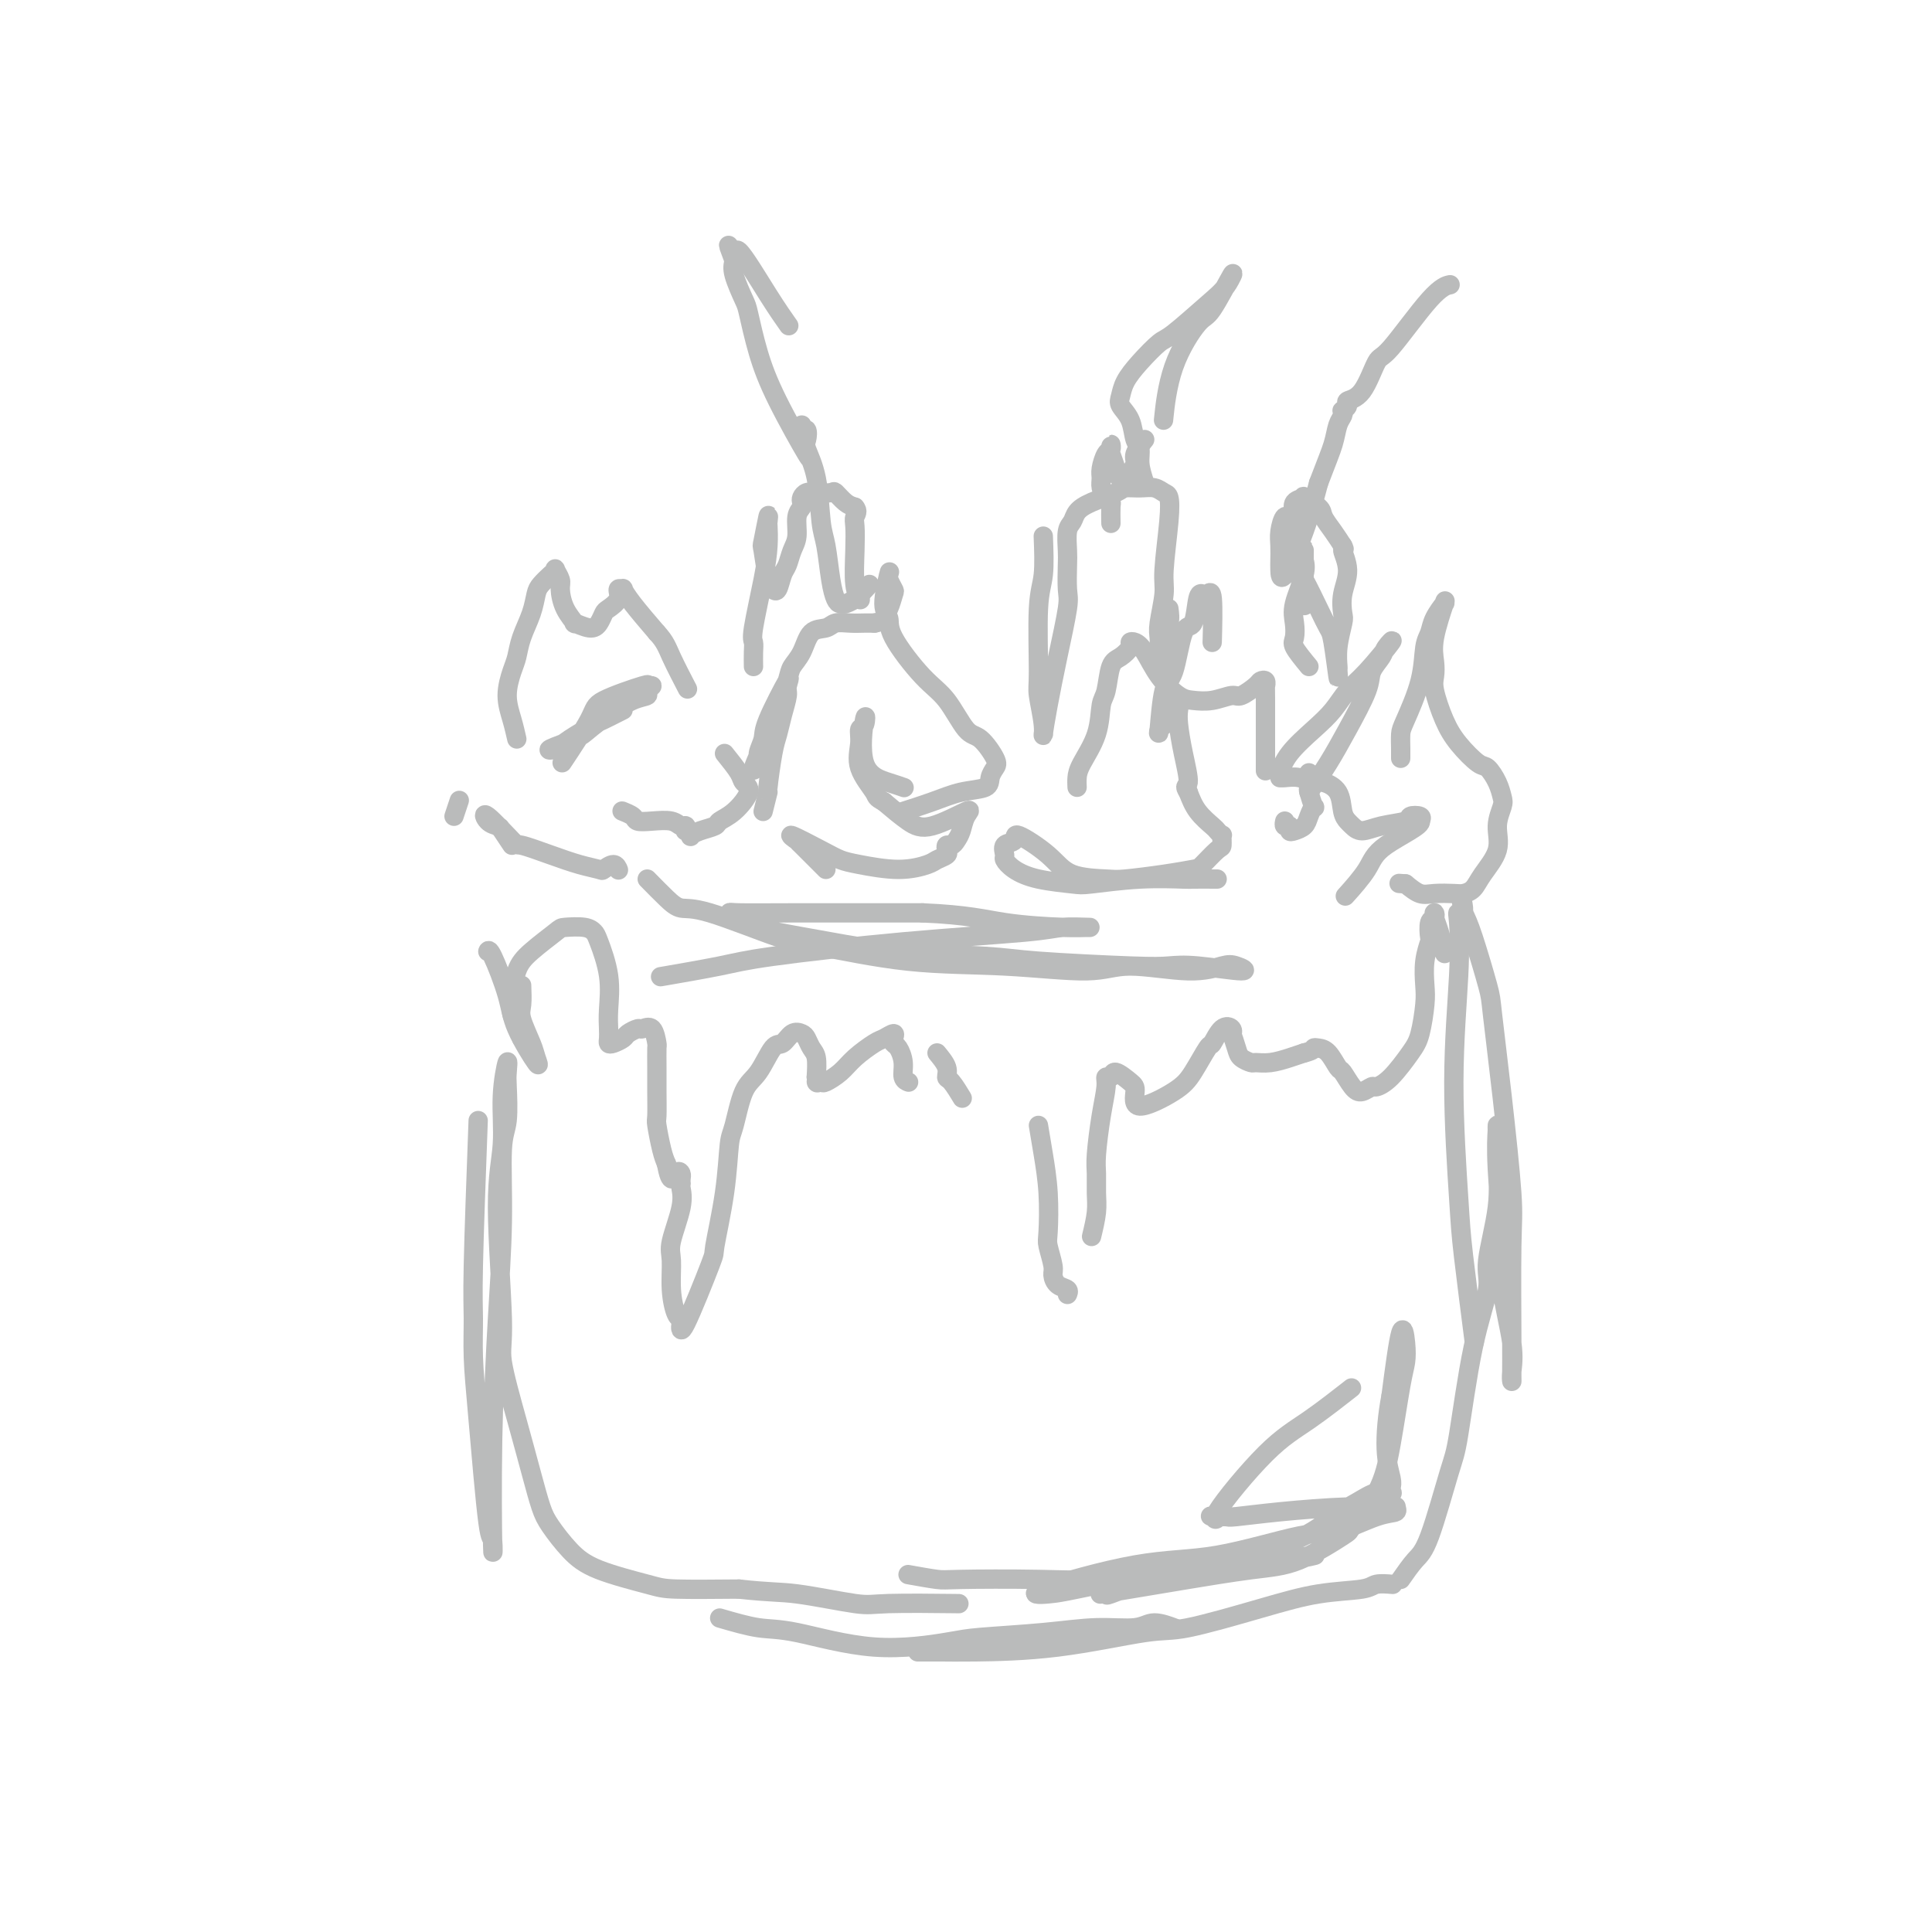<svg viewBox='0 0 400 400' version='1.1' xmlns='http://www.w3.org/2000/svg' xmlns:xlink='http://www.w3.org/1999/xlink'><g fill='none' stroke='#BABBBB' stroke-width='4' stroke-linecap='round' stroke-linejoin='round'><path d='M99,232c-0.427,11.615 -0.854,23.230 -1,30c-0.146,6.770 -0.011,8.694 0,11c0.011,2.306 -0.102,4.992 0,8c0.102,3.008 0.419,6.337 1,13c0.581,6.663 1.426,16.658 2,21c0.574,4.342 0.876,3.030 1,4c0.124,0.970 0.071,4.223 0,1c-0.071,-3.223 -0.159,-12.921 0,-22c0.159,-9.079 0.564,-17.539 1,-25c0.436,-7.461 0.901,-13.923 1,-20c0.099,-6.077 -0.169,-11.770 0,-15c0.169,-3.230 0.773,-3.996 1,-6c0.227,-2.004 0.076,-5.246 0,-7c-0.076,-1.754 -0.078,-2.019 0,-3c0.078,-0.981 0.236,-2.677 0,-2c-0.236,0.677 -0.864,3.728 -1,7c-0.136,3.272 0.221,6.765 0,10c-0.221,3.235 -1.020,6.211 -1,13c0.020,6.789 0.859,17.390 1,23c0.141,5.610 -0.417,6.228 0,9c0.417,2.772 1.808,7.697 3,12c1.192,4.303 2.186,7.985 3,11c0.814,3.015 1.450,5.364 2,7c0.550,1.636 1.014,2.557 2,4c0.986,1.443 2.493,3.406 4,5c1.507,1.594 3.012,2.819 6,4c2.988,1.181 7.458,2.318 10,3c2.542,0.682 3.155,0.909 6,1c2.845,0.091 7.923,0.045 13,0'/><path d='M153,329c6.534,0.724 8.370,0.534 12,1c3.630,0.466 9.056,1.589 12,2c2.944,0.411 3.408,0.111 7,0c3.592,-0.111 10.312,-0.032 13,0c2.688,0.032 1.344,0.016 0,0'/><path d='M149,335c2.848,0.829 5.696,1.659 8,2c2.304,0.341 4.065,0.194 8,1c3.935,0.806 10.044,2.566 16,3c5.956,0.434 11.759,-0.457 15,-1c3.241,-0.543 3.919,-0.739 7,-1c3.081,-0.261 8.563,-0.588 13,-1c4.437,-0.412 7.827,-0.909 11,-1c3.173,-0.091 6.129,0.223 8,0c1.871,-0.223 2.658,-0.983 4,-1c1.342,-0.017 3.241,0.709 4,1c0.759,0.291 0.380,0.145 0,0'/><path d='M190,342c1.702,-0.006 3.405,-0.012 5,0c1.595,0.012 3.083,0.044 7,0c3.917,-0.044 10.262,-0.162 17,-1c6.738,-0.838 13.868,-2.395 18,-3c4.132,-0.605 5.266,-0.257 9,-1c3.734,-0.743 10.069,-2.577 15,-4c4.931,-1.423 8.457,-2.434 12,-3c3.543,-0.566 7.104,-0.688 9,-1c1.896,-0.312 2.126,-0.815 3,-1c0.874,-0.185 2.393,-0.053 3,0c0.607,0.053 0.304,0.026 0,0'/><path d='M290,327c1.038,-1.487 2.076,-2.973 3,-4c0.924,-1.027 1.734,-1.594 3,-5c1.266,-3.406 2.989,-9.651 4,-13c1.011,-3.349 1.312,-3.803 2,-8c0.688,-4.197 1.764,-12.138 3,-18c1.236,-5.862 2.632,-9.647 3,-12c0.368,-2.353 -0.294,-3.274 0,-6c0.294,-2.726 1.543,-7.256 2,-11c0.457,-3.744 0.123,-6.702 0,-9c-0.123,-2.298 -0.034,-3.934 0,-5c0.034,-1.066 0.013,-1.560 0,-2c-0.013,-0.440 -0.020,-0.827 0,-1c0.020,-0.173 0.065,-0.133 0,1c-0.065,1.133 -0.242,3.360 0,8c0.242,4.640 0.902,11.692 1,16c0.098,4.308 -0.366,5.870 0,9c0.366,3.130 1.562,7.827 2,11c0.438,3.173 0.117,4.820 0,6c-0.117,1.180 -0.032,1.891 0,2c0.032,0.109 0.010,-0.384 0,-1c-0.010,-0.616 -0.008,-1.355 0,-2c0.008,-0.645 0.023,-1.195 0,-6c-0.023,-4.805 -0.084,-13.864 0,-19c0.084,-5.136 0.314,-6.348 0,-11c-0.314,-4.652 -1.173,-12.744 -2,-20c-0.827,-7.256 -1.624,-13.677 -2,-17c-0.376,-3.323 -0.332,-3.549 -1,-6c-0.668,-2.451 -2.048,-7.129 -3,-10c-0.952,-2.871 -1.476,-3.936 -2,-5'/><path d='M303,189c-1.178,-6.162 -0.124,-2.568 0,-1c0.124,1.568 -0.681,1.111 -1,1c-0.319,-0.111 -0.150,0.124 0,2c0.150,1.876 0.282,5.392 0,11c-0.282,5.608 -0.979,13.309 -1,22c-0.021,8.691 0.634,18.371 1,24c0.366,5.629 0.445,7.208 1,12c0.555,4.792 1.587,12.798 2,16c0.413,3.202 0.206,1.601 0,0'/><path d='M108,204c0.055,1.484 0.109,2.967 0,4c-0.109,1.033 -0.383,1.614 0,3c0.383,1.386 1.422,3.576 2,5c0.578,1.424 0.695,2.083 1,3c0.305,0.917 0.800,2.092 0,1c-0.800,-1.092 -2.894,-4.450 -4,-7c-1.106,-2.550 -1.224,-4.292 -2,-7c-0.776,-2.708 -2.209,-6.383 -3,-8c-0.791,-1.617 -0.940,-1.176 -1,-1c-0.060,0.176 -0.030,0.088 0,0'/><path d='M106,175c-0.782,-1.166 -1.565,-2.333 -2,-3c-0.435,-0.667 -0.524,-0.835 -1,-1c-0.476,-0.165 -1.339,-0.326 -2,-1c-0.661,-0.674 -1.118,-1.863 0,-1c1.118,0.863 3.813,3.776 5,5c1.187,1.224 0.866,0.760 2,1c1.134,0.240 3.722,1.184 6,2c2.278,0.816 4.246,1.504 6,2c1.754,0.496 3.293,0.798 4,1c0.707,0.202 0.582,0.303 1,0c0.418,-0.303 1.380,-1.009 2,-1c0.620,0.009 0.898,0.733 1,1c0.102,0.267 0.029,0.076 0,0c-0.029,-0.076 -0.015,-0.038 0,0'/><path d='M94,169c0.417,-1.250 0.833,-2.500 1,-3c0.167,-0.500 0.083,-0.250 0,0'/><path d='M107,153c-0.286,-1.258 -0.572,-2.516 -1,-4c-0.428,-1.484 -0.998,-3.194 -1,-5c-0.002,-1.806 0.563,-3.709 1,-5c0.437,-1.291 0.746,-1.970 1,-3c0.254,-1.030 0.453,-2.412 1,-4c0.547,-1.588 1.443,-3.381 2,-5c0.557,-1.619 0.775,-3.062 1,-4c0.225,-0.938 0.456,-1.369 1,-2c0.544,-0.631 1.399,-1.461 2,-2c0.601,-0.539 0.947,-0.788 1,-1c0.053,-0.212 -0.188,-0.389 0,0c0.188,0.389 0.804,1.343 1,2c0.196,0.657 -0.029,1.018 0,2c0.029,0.982 0.312,2.587 1,4c0.688,1.413 1.781,2.634 2,3c0.219,0.366 -0.437,-0.125 0,0c0.437,0.125 1.967,0.865 3,1c1.033,0.135 1.568,-0.336 2,-1c0.432,-0.664 0.761,-1.522 1,-2c0.239,-0.478 0.389,-0.575 1,-1c0.611,-0.425 1.684,-1.179 2,-2c0.316,-0.821 -0.125,-1.709 0,-2c0.125,-0.291 0.817,0.015 1,0c0.183,-0.015 -0.143,-0.350 0,0c0.143,0.350 0.755,1.386 2,3c1.245,1.614 3.122,3.807 5,6'/><path d='M136,131c1.738,1.857 2.083,3.000 3,5c0.917,2.000 2.405,4.857 3,6c0.595,1.143 0.298,0.571 0,0'/><path d='M150,156c1.203,1.496 2.406,2.992 3,4c0.594,1.008 0.578,1.527 1,2c0.422,0.473 1.281,0.900 1,2c-0.281,1.100 -1.701,2.873 -3,4c-1.299,1.127 -2.477,1.610 -3,2c-0.523,0.390 -0.393,0.689 -1,1c-0.607,0.311 -1.953,0.634 -3,1c-1.047,0.366 -1.797,0.773 -2,1c-0.203,0.227 0.139,0.272 0,0c-0.139,-0.272 -0.759,-0.861 -1,-1c-0.241,-0.139 -0.101,0.173 0,0c0.101,-0.173 0.164,-0.830 0,-1c-0.164,-0.170 -0.553,0.148 -1,0c-0.447,-0.148 -0.950,-0.761 -2,-1c-1.050,-0.239 -2.645,-0.102 -4,0c-1.355,0.102 -2.468,0.171 -3,0c-0.532,-0.171 -0.483,-0.582 -1,-1c-0.517,-0.418 -1.601,-0.843 -2,-1c-0.399,-0.157 -0.114,-0.045 0,0c0.114,0.045 0.057,0.022 0,0'/><path d='M129,147c-1.596,0.808 -3.192,1.616 -4,2c-0.808,0.384 -0.827,0.346 -2,1c-1.173,0.654 -3.501,2.002 -5,3c-1.499,0.998 -2.170,1.646 -3,2c-0.830,0.354 -1.818,0.414 -1,0c0.818,-0.414 3.442,-1.301 5,-2c1.558,-0.699 2.048,-1.209 3,-2c0.952,-0.791 2.365,-1.862 4,-3c1.635,-1.138 3.491,-2.343 5,-3c1.509,-0.657 2.671,-0.767 3,-1c0.329,-0.233 -0.175,-0.589 0,-1c0.175,-0.411 1.029,-0.877 1,-1c-0.029,-0.123 -0.940,0.098 -1,0c-0.060,-0.098 0.733,-0.515 -1,0c-1.733,0.515 -5.990,1.963 -8,3c-2.010,1.037 -1.772,1.664 -3,4c-1.228,2.336 -3.922,6.382 -5,8c-1.078,1.618 -0.539,0.809 0,0'/><path d='M158,168c0.446,-1.764 0.893,-3.528 1,-4c0.107,-0.472 -0.125,0.347 0,-1c0.125,-1.347 0.607,-4.859 1,-7c0.393,-2.141 0.698,-2.910 1,-4c0.302,-1.090 0.603,-2.500 1,-4c0.397,-1.500 0.892,-3.091 1,-4c0.108,-0.909 -0.172,-1.137 0,-2c0.172,-0.863 0.794,-2.360 0,-1c-0.794,1.360 -3.004,5.575 -4,8c-0.996,2.425 -0.779,3.058 -1,4c-0.221,0.942 -0.880,2.194 -1,3c-0.120,0.806 0.301,1.166 0,2c-0.301,0.834 -1.322,2.141 -1,1c0.322,-1.141 1.987,-4.730 3,-7c1.013,-2.270 1.372,-3.221 2,-5c0.628,-1.779 1.523,-4.385 2,-6c0.477,-1.615 0.536,-2.240 1,-3c0.464,-0.760 1.335,-1.654 2,-3c0.665,-1.346 1.126,-3.145 2,-4c0.874,-0.855 2.161,-0.765 3,-1c0.839,-0.235 1.230,-0.795 2,-1c0.770,-0.205 1.918,-0.055 3,0c1.082,0.055 2.099,0.015 3,0c0.901,-0.015 1.686,-0.004 2,0c0.314,0.004 0.157,0.002 0,0'/><path d='M181,129c2.419,-0.461 1.965,-0.614 2,-1c0.035,-0.386 0.559,-1.006 1,-2c0.441,-0.994 0.799,-2.363 1,-3c0.201,-0.637 0.245,-0.543 0,-1c-0.245,-0.457 -0.780,-1.466 -1,-2c-0.220,-0.534 -0.127,-0.594 0,-1c0.127,-0.406 0.287,-1.158 0,0c-0.287,1.158 -1.022,4.225 -1,6c0.022,1.775 0.799,2.259 1,3c0.201,0.741 -0.176,1.740 1,4c1.176,2.260 3.906,5.782 6,8c2.094,2.218 3.553,3.132 5,5c1.447,1.868 2.881,4.688 4,6c1.119,1.312 1.922,1.115 3,2c1.078,0.885 2.432,2.852 3,4c0.568,1.148 0.349,1.476 0,2c-0.349,0.524 -0.830,1.244 -1,2c-0.170,0.756 -0.029,1.548 -1,2c-0.971,0.452 -3.054,0.564 -5,1c-1.946,0.436 -3.755,1.194 -6,2c-2.245,0.806 -4.927,1.659 -6,2c-1.073,0.341 -0.536,0.171 0,0'/><path d='M171,180c-1.613,-1.611 -3.226,-3.223 -4,-4c-0.774,-0.777 -0.710,-0.721 -1,-1c-0.290,-0.279 -0.934,-0.895 -1,-1c-0.066,-0.105 0.446,0.300 0,0c-0.446,-0.300 -1.850,-1.305 -1,-1c0.850,0.305 3.954,1.921 6,3c2.046,1.079 3.033,1.621 4,2c0.967,0.379 1.913,0.596 4,1c2.087,0.404 5.316,0.995 8,1c2.684,0.005 4.824,-0.577 6,-1c1.176,-0.423 1.390,-0.687 2,-1c0.610,-0.313 1.616,-0.675 2,-1c0.384,-0.325 0.144,-0.614 0,-1c-0.144,-0.386 -0.194,-0.869 0,-1c0.194,-0.131 0.632,0.091 1,0c0.368,-0.091 0.665,-0.496 1,-1c0.335,-0.504 0.709,-1.106 1,-2c0.291,-0.894 0.498,-2.079 1,-3c0.502,-0.921 1.300,-1.577 0,-1c-1.300,0.577 -4.696,2.386 -7,3c-2.304,0.614 -3.515,0.033 -5,-1c-1.485,-1.033 -3.242,-2.516 -5,-4'/><path d='M183,166c-1.817,-0.991 -1.359,-0.970 -2,-2c-0.641,-1.030 -2.381,-3.111 -3,-5c-0.619,-1.889 -0.118,-3.586 0,-5c0.118,-1.414 -0.149,-2.544 0,-3c0.149,-0.456 0.713,-0.238 1,-1c0.287,-0.762 0.298,-2.505 0,-1c-0.298,1.505 -0.905,6.259 0,9c0.905,2.741 3.320,3.469 5,4c1.680,0.531 2.623,0.866 3,1c0.377,0.134 0.189,0.067 0,0'/><path d='M223,163c-0.029,-0.643 -0.057,-1.285 0,-2c0.057,-0.715 0.200,-1.501 1,-3c0.800,-1.499 2.258,-3.710 3,-6c0.742,-2.290 0.767,-4.659 1,-6c0.233,-1.341 0.675,-1.655 1,-3c0.325,-1.345 0.534,-3.720 1,-5c0.466,-1.280 1.188,-1.464 2,-2c0.812,-0.536 1.714,-1.425 2,-2c0.286,-0.575 -0.044,-0.837 0,-1c0.044,-0.163 0.461,-0.226 1,0c0.539,0.226 1.199,0.741 2,2c0.801,1.259 1.741,3.261 3,5c1.259,1.739 2.836,3.214 4,4c1.164,0.786 1.916,0.884 3,1c1.084,0.116 2.500,0.252 4,0c1.500,-0.252 3.085,-0.892 4,-1c0.915,-0.108 1.159,0.315 2,0c0.841,-0.315 2.278,-1.368 3,-2c0.722,-0.632 0.729,-0.843 1,-1c0.271,-0.157 0.805,-0.260 1,0c0.195,0.260 0.052,0.884 0,1c-0.052,0.116 -0.014,-0.277 0,3c0.014,3.277 0.004,10.222 0,13c-0.004,2.778 -0.002,1.389 0,0'/><path d='M252,182c-2.084,-0.008 -4.168,-0.016 -5,0c-0.832,0.016 -0.413,0.054 -2,0c-1.587,-0.054 -5.181,-0.202 -9,0c-3.819,0.202 -7.864,0.755 -10,1c-2.136,0.245 -2.361,0.183 -4,0c-1.639,-0.183 -4.690,-0.487 -7,-1c-2.310,-0.513 -3.879,-1.236 -5,-2c-1.121,-0.764 -1.794,-1.571 -2,-2c-0.206,-0.429 0.055,-0.482 0,-1c-0.055,-0.518 -0.427,-1.502 0,-2c0.427,-0.498 1.651,-0.512 2,-1c0.349,-0.488 -0.179,-1.451 1,-1c1.179,0.451 4.063,2.314 6,4c1.937,1.686 2.925,3.194 5,4c2.075,0.806 5.236,0.909 7,1c1.764,0.091 2.129,0.171 4,0c1.871,-0.171 5.248,-0.594 8,-1c2.752,-0.406 4.881,-0.796 6,-1c1.119,-0.204 1.229,-0.222 2,-1c0.771,-0.778 2.203,-2.317 3,-3c0.797,-0.683 0.958,-0.510 1,-1c0.042,-0.490 -0.037,-1.642 0,-2c0.037,-0.358 0.189,0.078 0,0c-0.189,-0.078 -0.721,-0.670 -1,-1c-0.279,-0.330 -0.306,-0.396 -1,-1c-0.694,-0.604 -2.055,-1.744 -3,-3c-0.945,-1.256 -1.472,-2.628 -2,-4'/><path d='M246,164c-1.038,-1.568 -0.133,-0.987 0,-2c0.133,-1.013 -0.504,-3.621 -1,-6c-0.496,-2.379 -0.850,-4.530 -1,-6c-0.150,-1.470 -0.097,-2.261 0,-3c0.097,-0.739 0.237,-1.427 0,-2c-0.237,-0.573 -0.851,-1.033 -1,-1c-0.149,0.033 0.167,0.557 0,1c-0.167,0.443 -0.816,0.806 -1,1c-0.184,0.194 0.096,0.220 0,1c-0.096,0.780 -0.570,2.314 -1,3c-0.430,0.686 -0.817,0.522 -1,1c-0.183,0.478 -0.161,1.597 0,0c0.161,-1.597 0.463,-5.910 1,-8c0.537,-2.090 1.310,-1.958 2,-4c0.690,-2.042 1.298,-6.259 2,-8c0.702,-1.741 1.498,-1.007 2,-2c0.502,-0.993 0.709,-3.715 1,-5c0.291,-1.285 0.666,-1.134 1,-1c0.334,0.134 0.625,0.253 1,0c0.375,-0.253 0.832,-0.876 1,1c0.168,1.876 0.048,6.250 0,8c-0.048,1.750 -0.024,0.875 0,0'/><path d='M271,160c0.028,1.249 0.057,2.498 0,3c-0.057,0.502 -0.199,0.257 0,1c0.199,0.743 0.741,2.476 1,3c0.259,0.524 0.237,-0.160 0,0c-0.237,0.160 -0.689,1.163 -1,2c-0.311,0.837 -0.479,1.507 -1,2c-0.521,0.493 -1.393,0.808 -2,1c-0.607,0.192 -0.947,0.261 -1,0c-0.053,-0.261 0.182,-0.854 0,-1c-0.182,-0.146 -0.780,0.153 -1,0c-0.220,-0.153 -0.063,-0.758 0,-1c0.063,-0.242 0.031,-0.121 0,0'/><path d='M290,157c0.008,-0.545 0.015,-1.091 0,-2c-0.015,-0.909 -0.053,-2.182 0,-3c0.053,-0.818 0.198,-1.180 1,-3c0.802,-1.820 2.261,-5.098 3,-8c0.739,-2.902 0.758,-5.427 1,-7c0.242,-1.573 0.708,-2.193 1,-3c0.292,-0.807 0.410,-1.802 1,-3c0.590,-1.198 1.650,-2.599 2,-3c0.350,-0.401 -0.011,0.200 0,0c0.011,-0.200 0.394,-1.200 0,0c-0.394,1.200 -1.564,4.599 -2,7c-0.436,2.401 -0.137,3.803 0,5c0.137,1.197 0.113,2.188 0,3c-0.113,0.812 -0.316,1.445 0,3c0.316,1.555 1.149,4.033 2,6c0.851,1.967 1.720,3.423 3,5c1.280,1.577 2.971,3.275 4,4c1.029,0.725 1.396,0.479 2,1c0.604,0.521 1.447,1.811 2,3c0.553,1.189 0.818,2.278 1,3c0.182,0.722 0.281,1.076 0,2c-0.281,0.924 -0.943,2.419 -1,4c-0.057,1.581 0.492,3.247 0,5c-0.492,1.753 -2.025,3.594 -3,5c-0.975,1.406 -1.391,2.378 -2,3c-0.609,0.622 -1.412,0.893 -2,1c-0.588,0.107 -0.962,0.049 -2,0c-1.038,-0.049 -2.741,-0.090 -4,0c-1.259,0.090 -2.074,0.311 -3,0c-0.926,-0.311 -1.963,-1.156 -3,-2'/><path d='M291,183c-2.333,-0.167 -1.167,-0.083 0,0'/><path d='M271,164c1.355,-1.959 2.710,-3.918 4,-6c1.290,-2.082 2.515,-4.286 4,-7c1.485,-2.714 3.229,-5.937 4,-8c0.771,-2.063 0.569,-2.964 1,-4c0.431,-1.036 1.493,-2.207 2,-3c0.507,-0.793 0.457,-1.209 1,-2c0.543,-0.791 1.680,-1.956 1,-1c-0.680,0.956 -3.176,4.033 -5,6c-1.824,1.967 -2.976,2.825 -4,4c-1.024,1.175 -1.920,2.669 -3,4c-1.080,1.331 -2.342,2.500 -4,4c-1.658,1.500 -3.711,3.330 -5,5c-1.289,1.670 -1.815,3.178 -2,4c-0.185,0.822 -0.029,0.956 0,1c0.029,0.044 -0.068,-0.003 0,0c0.068,0.003 0.302,0.057 1,0c0.698,-0.057 1.861,-0.226 3,0c1.139,0.226 2.256,0.848 3,1c0.744,0.152 1.116,-0.167 2,0c0.884,0.167 2.280,0.820 3,2c0.720,1.180 0.763,2.888 1,4c0.237,1.112 0.666,1.630 1,2c0.334,0.370 0.571,0.593 1,1c0.429,0.407 1.051,0.998 2,1c0.949,0.002 2.227,-0.585 4,-1c1.773,-0.415 4.042,-0.658 5,-1c0.958,-0.342 0.604,-0.784 1,-1c0.396,-0.216 1.542,-0.204 2,0c0.458,0.204 0.229,0.602 0,1'/><path d='M294,170c0.759,0.754 -4.343,3.140 -7,5c-2.657,1.860 -2.869,3.193 -4,5c-1.131,1.807 -3.180,4.088 -4,5c-0.820,0.912 -0.410,0.456 0,0'/><path d='M134,182c1.431,1.456 2.861,2.913 4,4c1.139,1.087 1.985,1.805 3,2c1.015,0.195 2.198,-0.131 6,1c3.802,1.131 10.224,3.720 14,5c3.776,1.280 4.905,1.252 9,2c4.095,0.748 11.157,2.272 18,3c6.843,0.728 13.468,0.661 20,1c6.532,0.339 12.970,1.084 17,1c4.030,-0.084 5.652,-0.999 9,-1c3.348,-0.001 8.424,0.910 12,1c3.576,0.090 5.654,-0.642 7,-1c1.346,-0.358 1.959,-0.344 3,0c1.041,0.344 2.509,1.017 1,1c-1.509,-0.017 -5.995,-0.726 -9,-1c-3.005,-0.274 -4.528,-0.114 -6,0c-1.472,0.114 -2.891,0.183 -8,0c-5.109,-0.183 -13.908,-0.616 -19,-1c-5.092,-0.384 -6.479,-0.719 -11,-1c-4.521,-0.281 -12.177,-0.509 -18,-1c-5.823,-0.491 -9.813,-1.245 -14,-2c-4.187,-0.755 -8.572,-1.513 -11,-2c-2.428,-0.487 -2.898,-0.705 -4,-1c-1.102,-0.295 -2.834,-0.668 -4,-1c-1.166,-0.332 -1.766,-0.625 -2,-1c-0.234,-0.375 -0.101,-0.833 0,-1c0.101,-0.167 0.171,-0.045 2,0c1.829,0.045 5.415,0.012 11,0c5.585,-0.012 13.167,-0.003 18,0c4.833,0.003 6.916,0.002 9,0'/><path d='M191,189c9.387,0.392 12.853,1.372 17,2c4.147,0.628 8.974,0.903 12,1c3.026,0.097 4.252,0.017 5,0c0.748,-0.017 1.019,0.030 0,0c-1.019,-0.030 -3.328,-0.136 -5,0c-1.672,0.136 -2.705,0.513 -8,1c-5.295,0.487 -14.850,1.084 -25,2c-10.150,0.916 -20.896,2.153 -27,3c-6.104,0.847 -7.566,1.305 -11,2c-3.434,0.695 -8.838,1.627 -11,2c-2.162,0.373 -1.081,0.186 0,0'/><path d='M108,215c-0.308,-1.095 -0.616,-2.190 -1,-3c-0.384,-0.810 -0.842,-1.335 -1,-2c-0.158,-0.665 -0.014,-1.471 0,-2c0.014,-0.529 -0.101,-0.783 0,-2c0.101,-1.217 0.419,-3.399 1,-5c0.581,-1.601 1.427,-2.622 3,-4c1.573,-1.378 3.873,-3.113 5,-4c1.127,-0.887 1.080,-0.925 2,-1c0.920,-0.075 2.807,-0.187 4,0c1.193,0.187 1.693,0.672 2,1c0.307,0.328 0.422,0.497 1,2c0.578,1.503 1.618,4.340 2,7c0.382,2.660 0.104,5.144 0,7c-0.104,1.856 -0.035,3.083 0,4c0.035,0.917 0.036,1.525 0,2c-0.036,0.475 -0.108,0.817 0,1c0.108,0.183 0.395,0.208 1,0c0.605,-0.208 1.528,-0.647 2,-1c0.472,-0.353 0.494,-0.619 1,-1c0.506,-0.381 1.494,-0.876 2,-1c0.506,-0.124 0.528,0.122 1,0c0.472,-0.122 1.394,-0.611 2,0c0.606,0.611 0.895,2.321 1,3c0.105,0.679 0.027,0.325 0,1c-0.027,0.675 -0.004,2.379 0,4c0.004,1.621 -0.010,3.158 0,5c0.010,1.842 0.044,3.989 0,5c-0.044,1.011 -0.166,0.888 0,2c0.166,1.112 0.619,3.461 1,5c0.381,1.539 0.691,2.270 1,3'/><path d='M138,241c0.856,4.796 1.498,2.787 2,2c0.502,-0.787 0.866,-0.353 1,0c0.134,0.353 0.038,0.625 0,1c-0.038,0.375 -0.018,0.852 0,1c0.018,0.148 0.033,-0.035 0,0c-0.033,0.035 -0.115,0.286 0,1c0.115,0.714 0.426,1.890 0,4c-0.426,2.110 -1.589,5.154 -2,7c-0.411,1.846 -0.071,2.495 0,4c0.071,1.505 -0.126,3.865 0,6c0.126,2.135 0.574,4.045 1,5c0.426,0.955 0.830,0.954 1,1c0.170,0.046 0.105,0.138 0,1c-0.105,0.862 -0.249,2.494 1,0c1.249,-2.494 3.892,-9.114 5,-12c1.108,-2.886 0.680,-2.037 1,-4c0.320,-1.963 1.387,-6.739 2,-11c0.613,-4.261 0.773,-8.008 1,-10c0.227,-1.992 0.522,-2.231 1,-4c0.478,-1.769 1.139,-5.070 2,-7c0.861,-1.930 1.922,-2.490 3,-4c1.078,-1.510 2.173,-3.972 3,-5c0.827,-1.028 1.387,-0.623 2,-1c0.613,-0.377 1.278,-1.536 2,-2c0.722,-0.464 1.500,-0.232 2,0c0.500,0.232 0.722,0.464 1,1c0.278,0.536 0.613,1.375 1,2c0.387,0.625 0.825,1.036 1,2c0.175,0.964 0.088,2.482 0,4'/><path d='M169,223c0.718,1.625 0.014,1.187 0,1c-0.014,-0.187 0.661,-0.124 1,0c0.339,0.124 0.341,0.307 1,0c0.659,-0.307 1.974,-1.106 3,-2c1.026,-0.894 1.764,-1.883 3,-3c1.236,-1.117 2.972,-2.363 4,-3c1.028,-0.637 1.350,-0.667 2,-1c0.650,-0.333 1.628,-0.970 2,-1c0.372,-0.030 0.137,0.549 0,1c-0.137,0.451 -0.177,0.776 0,1c0.177,0.224 0.569,0.347 1,1c0.431,0.653 0.899,1.835 1,3c0.101,1.165 -0.165,2.314 0,3c0.165,0.686 0.761,0.910 1,1c0.239,0.090 0.119,0.045 0,0'/><path d='M194,218c0.860,1.048 1.719,2.096 2,3c0.281,0.904 -0.018,1.665 0,2c0.018,0.335 0.351,0.244 1,1c0.649,0.756 1.614,2.359 2,3c0.386,0.641 0.193,0.321 0,0'/><path d='M215,233c0.312,1.856 0.623,3.712 1,6c0.377,2.288 0.818,5.007 1,8c0.182,2.993 0.103,6.259 0,8c-0.103,1.741 -0.230,1.958 0,3c0.230,1.042 0.818,2.910 1,4c0.182,1.090 -0.042,1.403 0,2c0.042,0.597 0.352,1.480 1,2c0.648,0.520 1.636,0.679 2,1c0.364,0.321 0.104,0.806 0,1c-0.104,0.194 -0.052,0.097 0,0'/><path d='M226,256c0.424,-1.763 0.848,-3.527 1,-5c0.152,-1.473 0.031,-2.656 0,-4c-0.031,-1.344 0.029,-2.848 0,-4c-0.029,-1.152 -0.148,-1.954 0,-4c0.148,-2.046 0.563,-5.338 1,-8c0.437,-2.662 0.898,-4.693 1,-6c0.102,-1.307 -0.154,-1.891 0,-2c0.154,-0.109 0.718,0.258 1,0c0.282,-0.258 0.281,-1.139 1,-1c0.719,0.139 2.159,1.299 3,2c0.841,0.701 1.084,0.944 1,2c-0.084,1.056 -0.493,2.927 1,3c1.493,0.073 4.889,-1.652 7,-3c2.111,-1.348 2.937,-2.320 4,-4c1.063,-1.680 2.362,-4.067 3,-5c0.638,-0.933 0.615,-0.410 1,-1c0.385,-0.590 1.178,-2.292 2,-3c0.822,-0.708 1.672,-0.422 2,0c0.328,0.422 0.133,0.978 0,1c-0.133,0.022 -0.206,-0.492 0,0c0.206,0.492 0.690,1.989 1,3c0.310,1.011 0.446,1.536 1,2c0.554,0.464 1.527,0.867 2,1c0.473,0.133 0.446,-0.006 1,0c0.554,0.006 1.688,0.155 3,0c1.312,-0.155 2.804,-0.616 4,-1c1.196,-0.384 2.098,-0.692 3,-1'/><path d='M270,218c2.118,-0.532 1.915,-0.863 2,-1c0.085,-0.137 0.460,-0.079 1,0c0.540,0.079 1.247,0.180 2,1c0.753,0.820 1.554,2.359 2,3c0.446,0.641 0.538,0.383 1,1c0.462,0.617 1.294,2.110 2,3c0.706,0.890 1.285,1.179 2,1c0.715,-0.179 1.568,-0.824 2,-1c0.432,-0.176 0.445,0.119 1,0c0.555,-0.119 1.651,-0.652 3,-2c1.349,-1.348 2.949,-3.511 4,-5c1.051,-1.489 1.553,-2.305 2,-4c0.447,-1.695 0.838,-4.269 1,-6c0.162,-1.731 0.095,-2.618 0,-4c-0.095,-1.382 -0.218,-3.259 0,-5c0.218,-1.741 0.777,-3.346 1,-4c0.223,-0.654 0.112,-0.355 0,-1c-0.112,-0.645 -0.223,-2.232 0,-3c0.223,-0.768 0.782,-0.717 1,-1c0.218,-0.283 0.097,-0.902 0,-1c-0.097,-0.098 -0.170,0.324 0,1c0.170,0.676 0.584,1.605 1,3c0.416,1.395 0.833,3.256 1,4c0.167,0.744 0.083,0.372 0,0'/><path d='M216,111c0.116,2.954 0.231,5.907 0,8c-0.231,2.093 -0.809,3.325 -1,7c-0.191,3.675 0.004,9.793 0,13c-0.004,3.207 -0.206,3.504 0,5c0.206,1.496 0.819,4.191 1,6c0.181,1.809 -0.071,2.730 0,2c0.071,-0.730 0.464,-3.113 1,-6c0.536,-2.887 1.216,-6.280 2,-10c0.784,-3.720 1.673,-7.767 2,-10c0.327,-2.233 0.091,-2.653 0,-4c-0.091,-1.347 -0.036,-3.621 0,-5c0.036,-1.379 0.055,-1.864 0,-3c-0.055,-1.136 -0.183,-2.924 0,-4c0.183,-1.076 0.677,-1.441 1,-2c0.323,-0.559 0.473,-1.312 1,-2c0.527,-0.688 1.429,-1.310 3,-2c1.571,-0.690 3.811,-1.449 5,-2c1.189,-0.551 1.327,-0.892 2,-1c0.673,-0.108 1.880,0.019 3,0c1.120,-0.019 2.152,-0.185 3,0c0.848,0.185 1.510,0.721 2,1c0.490,0.279 0.807,0.301 1,1c0.193,0.699 0.262,2.073 0,5c-0.262,2.927 -0.855,7.406 -1,10c-0.145,2.594 0.157,3.304 0,5c-0.157,1.696 -0.773,4.380 -1,6c-0.227,1.620 -0.065,2.177 0,3c0.065,0.823 0.032,1.911 0,3'/><path d='M240,135c-0.293,5.193 -0.027,2.175 0,1c0.027,-1.175 -0.185,-0.509 0,0c0.185,0.509 0.767,0.860 1,1c0.233,0.140 0.116,0.070 0,0'/><path d='M242,126c0.143,1.024 0.286,2.048 0,3c-0.286,0.952 -1.000,1.833 -1,4c0.000,2.167 0.714,5.619 1,7c0.286,1.381 0.143,0.690 0,0'/><path d='M237,100c-0.449,-1.385 -0.898,-2.769 -1,-4c-0.102,-1.231 0.144,-2.307 0,-3c-0.144,-0.693 -0.678,-1.003 -1,-2c-0.322,-0.997 -0.432,-2.681 -1,-4c-0.568,-1.319 -1.592,-2.273 -2,-3c-0.408,-0.727 -0.199,-1.227 0,-2c0.199,-0.773 0.388,-1.820 1,-3c0.612,-1.180 1.648,-2.492 3,-4c1.352,-1.508 3.021,-3.213 4,-4c0.979,-0.787 1.268,-0.655 3,-2c1.732,-1.345 4.906,-4.167 7,-6c2.094,-1.833 3.108,-2.677 4,-4c0.892,-1.323 1.661,-3.123 1,-2c-0.661,1.123 -2.752,5.171 -4,7c-1.248,1.829 -1.654,1.439 -3,3c-1.346,1.561 -3.632,5.074 -5,9c-1.368,3.926 -1.820,8.265 -2,10c-0.180,1.735 -0.090,0.868 0,0'/><path d='M237,91c-0.877,1.094 -1.755,2.188 -2,3c-0.245,0.812 0.142,1.343 0,2c-0.142,0.657 -0.813,1.440 -1,2c-0.187,0.560 0.108,0.895 0,1c-0.108,0.105 -0.621,-0.021 -1,0c-0.379,0.021 -0.623,0.189 -1,0c-0.377,-0.189 -0.886,-0.735 -1,-1c-0.114,-0.265 0.166,-0.250 0,-1c-0.166,-0.750 -0.779,-2.267 -1,-3c-0.221,-0.733 -0.049,-0.684 0,-1c0.049,-0.316 -0.025,-0.997 0,-1c0.025,-0.003 0.150,0.670 0,1c-0.150,0.330 -0.573,0.315 -1,1c-0.427,0.685 -0.857,2.068 -1,3c-0.143,0.932 0.000,1.413 0,2c-0.000,0.587 -0.144,1.279 0,2c0.144,0.721 0.574,1.472 1,2c0.426,0.528 0.846,0.832 1,1c0.154,0.168 0.041,0.199 0,1c-0.041,0.801 -0.012,2.372 0,3c0.012,0.628 0.006,0.314 0,0'/><path d='M156,138c-0.014,-1.064 -0.028,-2.128 0,-3c0.028,-0.872 0.099,-1.551 0,-2c-0.099,-0.449 -0.366,-0.668 0,-3c0.366,-2.332 1.367,-6.777 2,-10c0.633,-3.223 0.898,-5.223 1,-7c0.102,-1.777 0.041,-3.329 0,-4c-0.041,-0.671 -0.060,-0.460 0,-1c0.060,-0.540 0.201,-1.830 0,-1c-0.201,0.830 -0.745,3.780 -1,5c-0.255,1.220 -0.223,0.709 0,2c0.223,1.291 0.637,4.383 1,6c0.363,1.617 0.674,1.759 1,2c0.326,0.241 0.666,0.583 1,0c0.334,-0.583 0.663,-2.089 1,-3c0.337,-0.911 0.682,-1.228 1,-2c0.318,-0.772 0.607,-2.000 1,-3c0.393,-1.000 0.889,-1.773 1,-3c0.111,-1.227 -0.164,-2.907 0,-4c0.164,-1.093 0.767,-1.599 1,-2c0.233,-0.401 0.098,-0.695 0,-1c-0.098,-0.305 -0.157,-0.619 0,-1c0.157,-0.381 0.531,-0.827 1,-1c0.469,-0.173 1.032,-0.071 2,0c0.968,0.071 2.342,0.112 3,0c0.658,-0.112 0.600,-0.376 1,0c0.400,0.376 1.257,1.393 2,2c0.743,0.607 1.371,0.803 2,1'/><path d='M177,105c0.775,0.850 0.211,1.475 0,2c-0.211,0.525 -0.070,0.950 0,2c0.070,1.050 0.070,2.725 0,5c-0.070,2.275 -0.211,5.151 0,7c0.211,1.849 0.775,2.671 1,3c0.225,0.329 0.113,0.164 0,0'/><path d='M180,121c-1.035,1.154 -2.070,2.308 -3,3c-0.930,0.692 -1.755,0.923 -2,1c-0.245,0.077 0.089,0.001 0,0c-0.089,-0.001 -0.602,0.073 -1,0c-0.398,-0.073 -0.683,-0.293 -1,-1c-0.317,-0.707 -0.667,-1.902 -1,-4c-0.333,-2.098 -0.650,-5.100 -1,-7c-0.350,-1.900 -0.734,-2.699 -1,-5c-0.266,-2.301 -0.415,-6.104 -1,-9c-0.585,-2.896 -1.607,-4.885 -2,-6c-0.393,-1.115 -0.159,-1.356 0,-2c0.159,-0.644 0.241,-1.692 0,-2c-0.241,-0.308 -0.806,0.122 -1,0c-0.194,-0.122 -0.019,-0.798 0,-1c0.019,-0.202 -0.120,0.071 0,1c0.120,0.929 0.498,2.515 1,4c0.502,1.485 1.128,2.868 0,1c-1.128,-1.868 -4.008,-6.986 -6,-11c-1.992,-4.014 -3.094,-6.924 -4,-10c-0.906,-3.076 -1.614,-6.319 -2,-8c-0.386,-1.681 -0.450,-1.799 -1,-3c-0.550,-1.201 -1.586,-3.486 -2,-5c-0.414,-1.514 -0.207,-2.257 0,-3'/><path d='M152,54c-2.301,-6.079 -0.553,-1.775 0,-1c0.553,0.775 -0.089,-1.978 1,-1c1.089,0.978 3.909,5.686 6,9c2.091,3.314 3.455,5.232 4,6c0.545,0.768 0.273,0.384 0,0'/><path d='M271,138c-1.264,-1.534 -2.527,-3.068 -3,-4c-0.473,-0.932 -0.155,-1.262 0,-2c0.155,-0.738 0.147,-1.884 0,-3c-0.147,-1.116 -0.432,-2.203 0,-4c0.432,-1.797 1.580,-4.305 2,-6c0.420,-1.695 0.112,-2.579 0,-3c-0.112,-0.421 -0.029,-0.381 0,-1c0.029,-0.619 0.005,-1.898 0,-1c-0.005,0.898 0.009,3.972 0,6c-0.009,2.028 -0.041,3.010 0,4c0.041,0.990 0.154,1.988 0,1c-0.154,-0.988 -0.577,-3.962 -1,-6c-0.423,-2.038 -0.848,-3.141 -1,-4c-0.152,-0.859 -0.032,-1.473 0,-3c0.032,-1.527 -0.022,-3.966 0,-5c0.022,-1.034 0.122,-0.663 0,-1c-0.122,-0.337 -0.465,-1.381 0,-2c0.465,-0.619 1.738,-0.812 2,-1c0.262,-0.188 -0.488,-0.371 0,0c0.488,0.371 2.213,1.295 3,2c0.787,0.705 0.635,1.190 1,2c0.365,0.810 1.247,1.946 2,3c0.753,1.054 1.376,2.027 2,3'/><path d='M278,113c0.697,1.286 -0.061,0.502 0,1c0.061,0.498 0.941,2.278 1,4c0.059,1.722 -0.702,3.387 -1,5c-0.298,1.613 -0.133,3.176 0,4c0.133,0.824 0.233,0.911 0,2c-0.233,1.089 -0.797,3.182 -1,5c-0.203,1.818 -0.043,3.362 0,4c0.043,0.638 -0.032,0.371 0,1c0.032,0.629 0.171,2.153 0,1c-0.171,-1.153 -0.652,-4.983 -1,-7c-0.348,-2.017 -0.561,-2.220 -1,-3c-0.439,-0.780 -1.102,-2.138 -2,-4c-0.898,-1.862 -2.030,-4.228 -3,-6c-0.970,-1.772 -1.779,-2.950 -2,-4c-0.221,-1.050 0.147,-1.971 0,-3c-0.147,-1.029 -0.810,-2.166 -1,-3c-0.190,-0.834 0.093,-1.366 0,-2c-0.093,-0.634 -0.561,-1.370 -1,-1c-0.439,0.370 -0.849,1.847 -1,3c-0.151,1.153 -0.042,1.982 0,3c0.042,1.018 0.017,2.226 0,3c-0.017,0.774 -0.025,1.115 0,2c0.025,0.885 0.084,2.315 1,1c0.916,-1.315 2.690,-5.376 4,-9c1.310,-3.624 2.155,-6.812 3,-10'/><path d='M273,100c1.718,-4.536 2.512,-6.378 3,-8c0.488,-1.622 0.671,-3.026 1,-4c0.329,-0.974 0.804,-1.518 1,-2c0.196,-0.482 0.114,-0.901 0,-1c-0.114,-0.099 -0.259,0.123 0,0c0.259,-0.123 0.921,-0.592 1,-1c0.079,-0.408 -0.426,-0.757 0,-1c0.426,-0.243 1.782,-0.380 3,-2c1.218,-1.620 2.299,-4.721 3,-6c0.701,-1.279 1.023,-0.735 3,-3c1.977,-2.265 5.609,-7.341 8,-10c2.391,-2.659 3.540,-2.903 4,-3c0.460,-0.097 0.230,-0.049 0,0'/><path d='M188,326c2.342,0.419 4.685,0.838 6,1c1.315,0.162 1.604,0.069 5,0c3.396,-0.069 9.899,-0.112 16,0c6.101,0.112 11.798,0.379 18,0c6.202,-0.379 12.907,-1.403 17,-2c4.093,-0.597 5.572,-0.768 8,-1c2.428,-0.232 5.805,-0.524 9,-1c3.195,-0.476 6.207,-1.137 5,-1c-1.207,0.137 -6.633,1.071 -13,2c-6.367,0.929 -13.675,1.854 -19,3c-5.325,1.146 -8.669,2.514 -10,3c-1.331,0.486 -0.650,0.090 -1,0c-0.350,-0.090 -1.731,0.127 -1,0c0.731,-0.127 3.572,-0.597 6,-1c2.428,-0.403 4.441,-0.739 6,-1c1.559,-0.261 2.662,-0.447 6,-1c3.338,-0.553 8.911,-1.474 13,-2c4.089,-0.526 6.695,-0.658 10,-2c3.305,-1.342 7.309,-3.896 9,-5c1.691,-1.104 1.070,-0.760 2,-2c0.930,-1.240 3.413,-4.066 5,-7c1.587,-2.934 2.279,-5.976 3,-10c0.721,-4.024 1.469,-9.028 2,-12c0.531,-2.972 0.843,-3.910 1,-5c0.157,-1.090 0.158,-2.332 0,-4c-0.158,-1.668 -0.474,-3.762 -1,-2c-0.526,1.762 -1.263,7.381 -2,13'/><path d='M288,289c-0.751,3.857 -1.127,8.001 -1,11c0.127,2.999 0.758,4.855 1,6c0.242,1.145 0.096,1.580 0,2c-0.096,0.420 -0.143,0.825 0,1c0.143,0.175 0.474,0.121 0,0c-0.474,-0.121 -1.755,-0.307 -3,0c-1.245,0.307 -2.455,1.109 -4,2c-1.545,0.891 -3.425,1.873 -5,3c-1.575,1.127 -2.844,2.400 -6,4c-3.156,1.600 -8.201,3.529 -14,5c-5.799,1.471 -12.354,2.486 -16,3c-3.646,0.514 -4.382,0.526 -7,1c-2.618,0.474 -7.117,1.409 -10,2c-2.883,0.591 -4.152,0.837 -6,1c-1.848,0.163 -4.277,0.243 -1,-1c3.277,-1.243 12.259,-3.808 19,-5c6.741,-1.192 11.239,-1.012 17,-2c5.761,-0.988 12.783,-3.144 17,-4c4.217,-0.856 5.630,-0.411 8,-1c2.370,-0.589 5.699,-2.211 8,-3c2.301,-0.789 3.575,-0.745 4,-1c0.425,-0.255 0.002,-0.811 0,-1c-0.002,-0.189 0.417,-0.012 -1,0c-1.417,0.012 -4.668,-0.141 -9,0c-4.332,0.141 -9.743,0.576 -14,1c-4.257,0.424 -7.359,0.835 -9,1c-1.641,0.165 -1.820,0.082 -2,0'/><path d='M254,314c-5.735,0.044 -2.572,-0.347 -2,0c0.572,0.347 -1.446,1.430 0,-1c1.446,-2.430 6.357,-8.373 10,-12c3.643,-3.627 6.019,-4.938 9,-7c2.981,-2.062 6.566,-4.875 8,-6c1.434,-1.125 0.717,-0.563 0,0'/></g>
</svg>